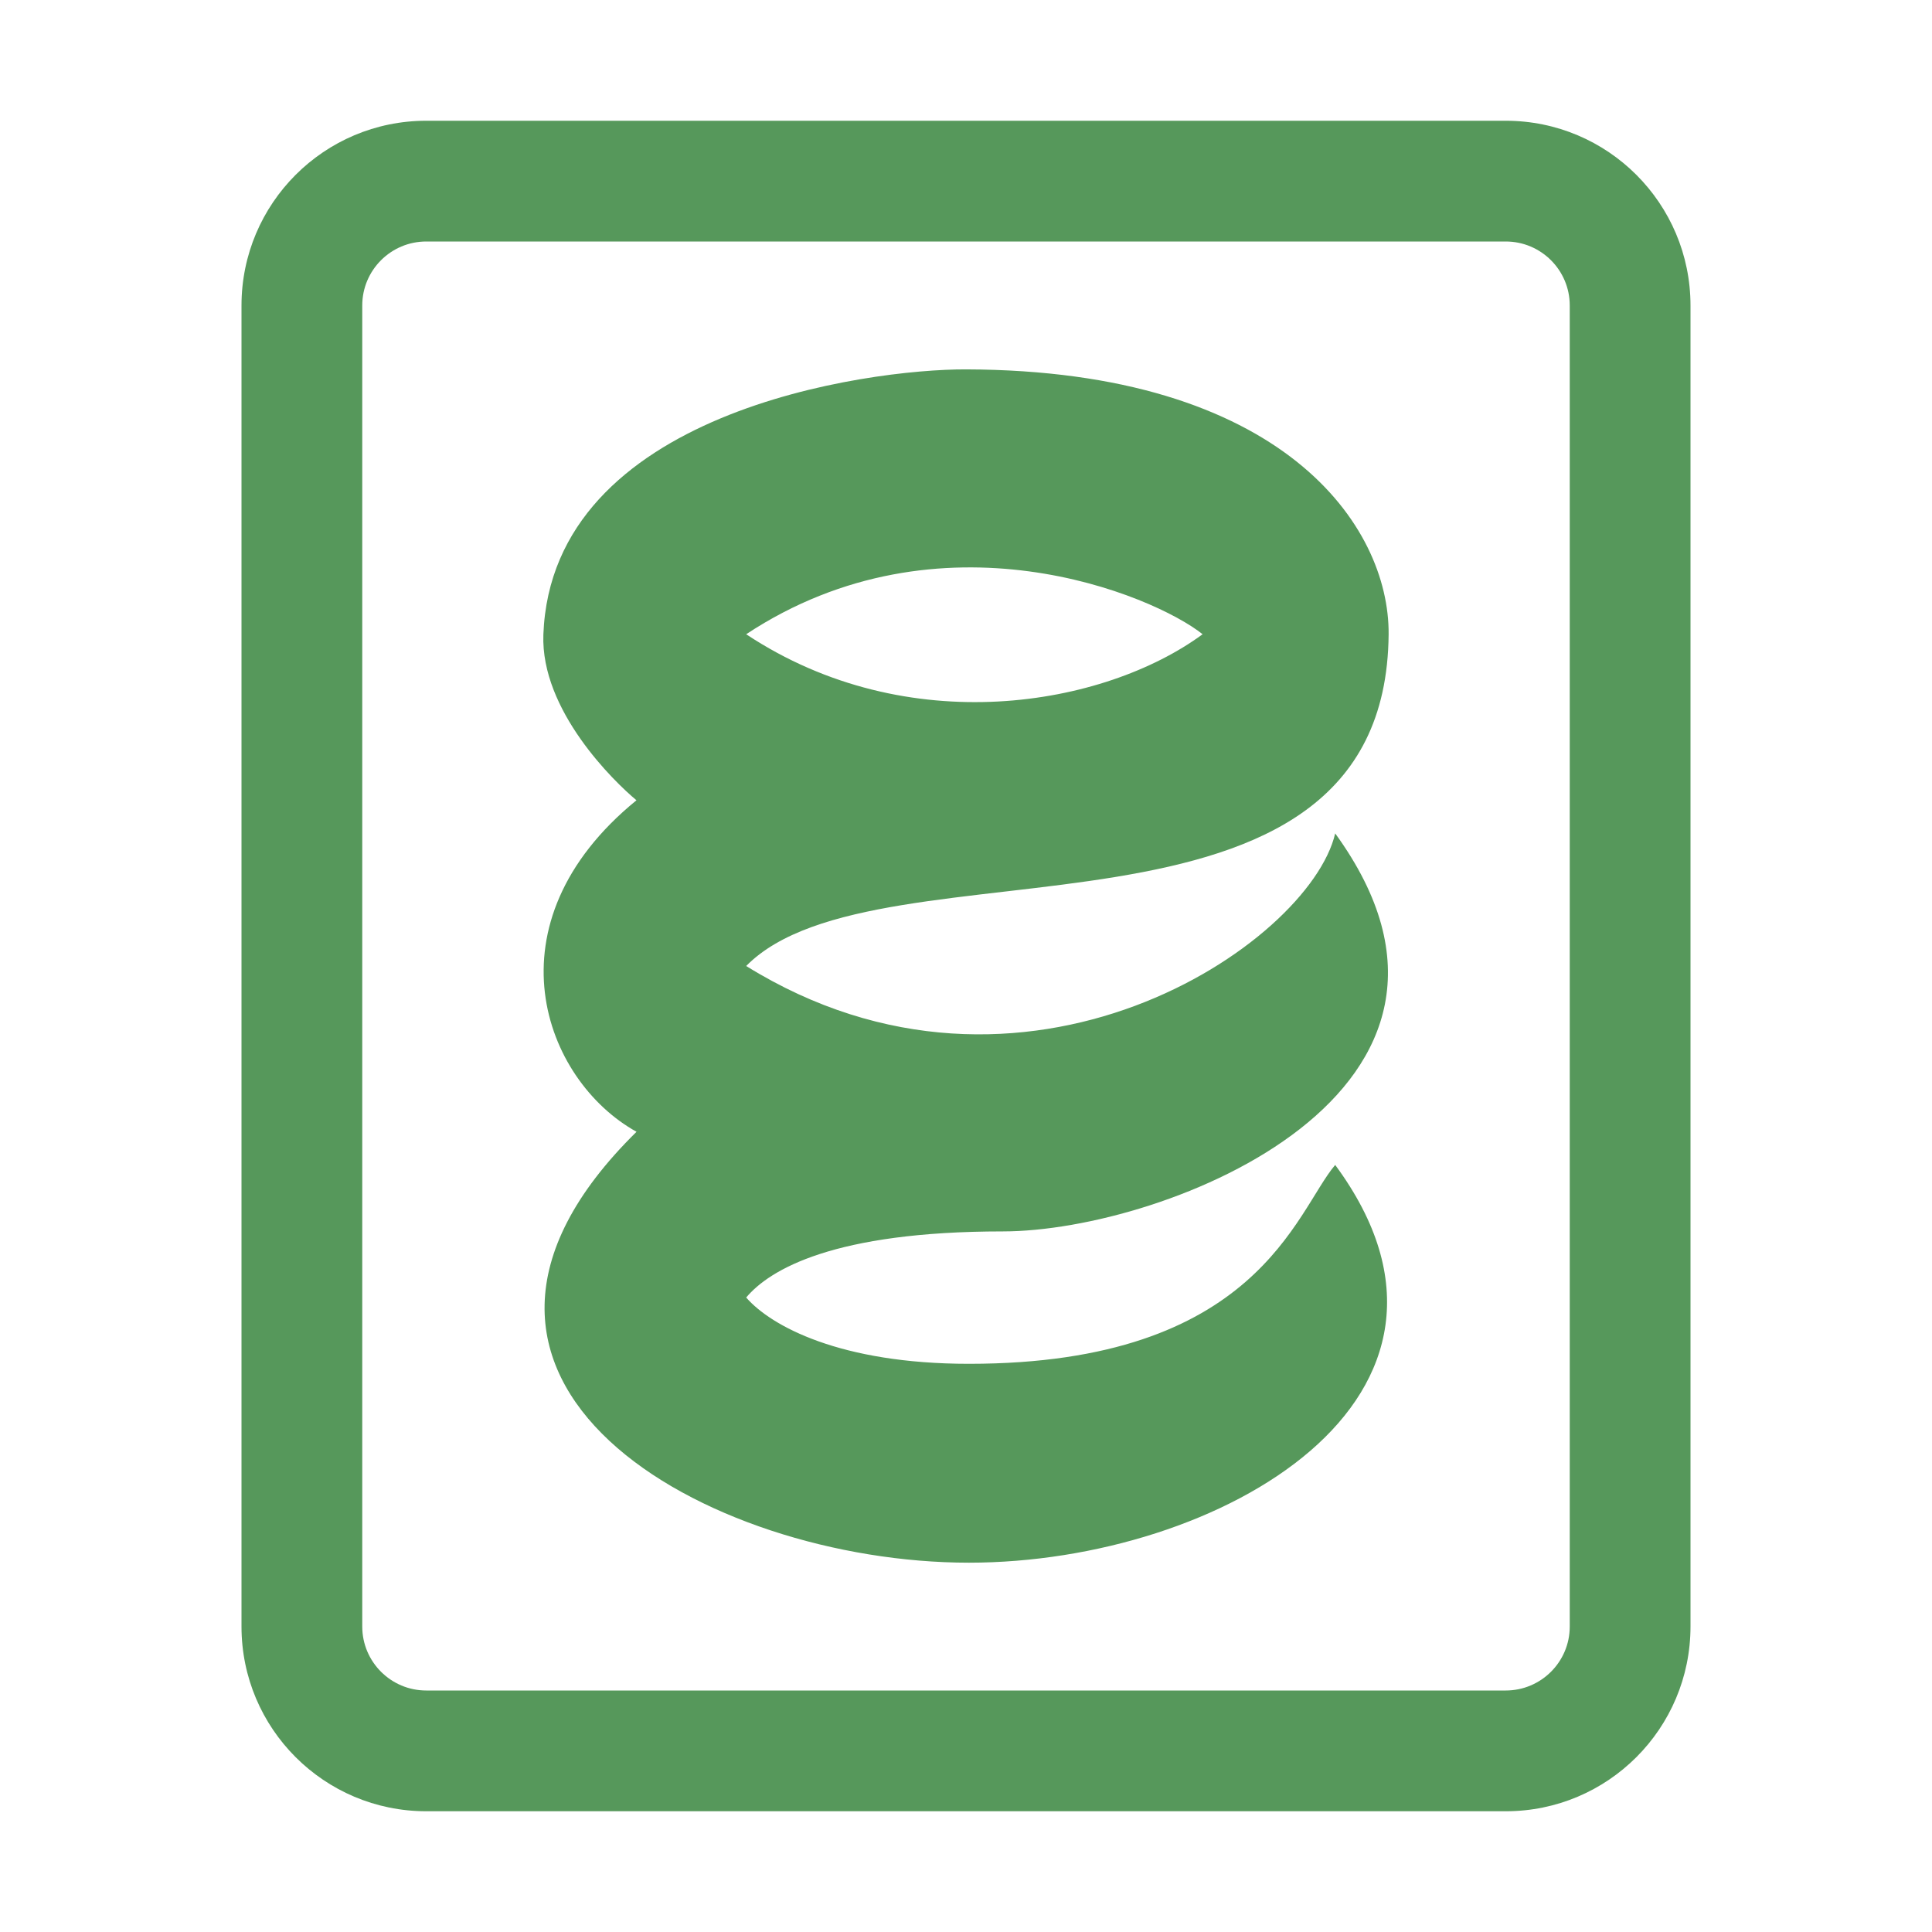 <?xml version="1.0" encoding="utf-8"?>
<!-- Generator: Adobe Illustrator 28.3.0, SVG Export Plug-In . SVG Version: 6.00 Build 0)  -->
<svg version="1.2" baseProfile="tiny" id="Layer_1" xmlns="http://www.w3.org/2000/svg" xmlns:xlink="http://www.w3.org/1999/xlink"
	 x="0px" y="0px" viewBox="0 0 32 32" overflow="visible" xml:space="preserve">
<path fill="#56985B" d="M24.94,4C25.525,4,26,4.475,26,5.06v21.881C26,27.525,25.525,28,24.94,28H7.06
	C6.475,28,6,27.525,6,26.94V5.06C6,4.475,6.475,4,7.06,4H24.94 M24.94,2H7.06
	C5.37,2,4,3.37,4,5.06v21.881C4,28.63,5.37,30,7.06,30h17.881C26.63,30,28,28.63,28,26.94V5.06
	C28,3.37,26.63,2,24.94,2L24.94,2z"/>
<path id="Path_413" fill="#56985B" d="M22.115,13.804C21.684,15.645,16.952,18.848,12.359,16
	c2.194-2.229,10.595,0.124,10.641-5.495c0.014-1.796-1.749-4.372-7-4.387
	c-1.637-0.005-6.861,0.702-7,4.392c-0.047,1.256,1.172,2.438,1.542,2.745
	c-2.503,2.041-1.542,4.634,0.001,5.491c-4.202,4.133,1.167,7.137,5.505,7.137
	c4.151,0,8.904-2.742,6.067-6.588c-0.661,0.779-1.284,3.294-6.067,3.294
	c-2.13,0-3.277-0.625-3.689-1.098c0.39-0.464,1.451-1.095,4.253-1.095
	C19.307,20.395,25.207,18.063,22.115,13.804 M19.919,10.505c-1.63,1.198-4.883,1.773-7.56,0
	C15.583,8.377,19.108,9.856,19.919,10.505"/>
</svg>
